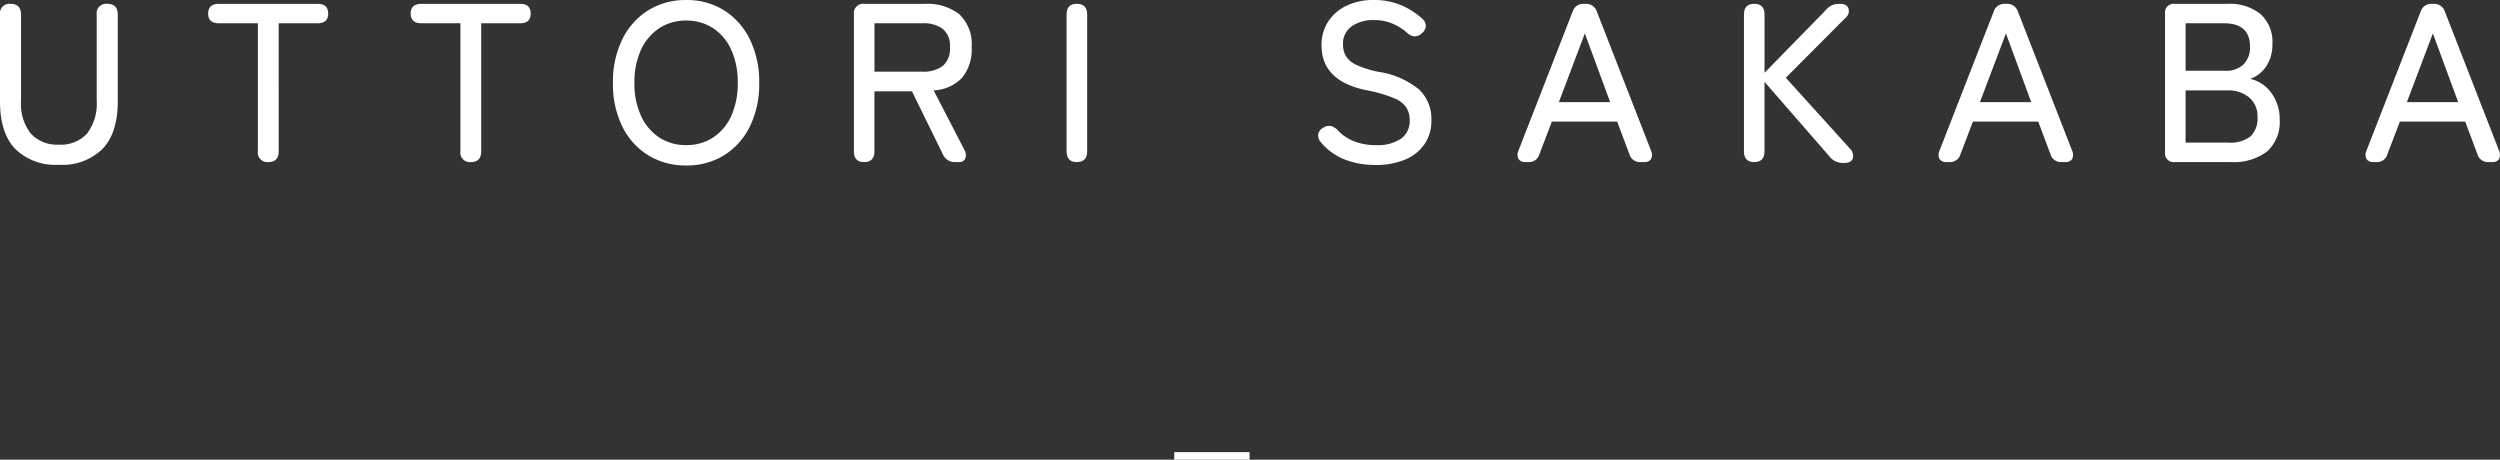 <svg xmlns="http://www.w3.org/2000/svg" width="331.83" height="61.01" viewBox="0 0 331.83 61.01"><rect x="0" y="0" width="331.83" height="61.01" fill="#333333" stroke="none"/><defs><style>.a{fill:none;stroke:#fff;}.b{fill:#fff;}</style></defs><g transform="translate(-564.64 -983.491)"><g transform="translate(564.64 983.491)"><path class="a" d="M-103.5,1187.816h10" transform="translate(259.36 -1127.306)"/><path class="b" d="M-157.53.36a7.651,7.651,0,0,1-5.82-2.115q-2.01-2.115-2.01-6.285V-19.56A1.26,1.26,0,0,1-163.95-21q1.38,0,1.38,1.44v11.4a6.421,6.421,0,0,0,1.3,4.38,4.732,4.732,0,0,0,3.735,1.47,4.685,4.685,0,0,0,3.72-1.47,6.472,6.472,0,0,0,1.29-4.38v-11.4A1.26,1.26,0,0,1-151.11-21q1.38,0,1.38,1.44V-8.04q0,4.17-2.01,6.285A7.61,7.61,0,0,1-157.53.36ZM-129.72,0a1.26,1.26,0,0,1-1.41-1.44V-18.42h-5.16q-1.44,0-1.44-1.29t1.44-1.29h13.08q1.41,0,1.41,1.29t-1.41,1.29h-5.16V-1.44Q-128.37,0-129.72,0Zm26.88,0a1.26,1.26,0,0,1-1.41-1.44V-18.42h-5.16q-1.44,0-1.44-1.29t1.44-1.29h13.08q1.41,0,1.41,1.29t-1.41,1.29h-5.16V-1.44Q-101.49,0-102.84,0Zm28.56.45A9.407,9.407,0,0,1-79.32-.9a9.282,9.282,0,0,1-3.435-3.81A12.671,12.671,0,0,1-84-10.5a12.765,12.765,0,0,1,1.245-5.8,9.366,9.366,0,0,1,3.435-3.84,9.329,9.329,0,0,1,5.04-1.365,9.253,9.253,0,0,1,5.025,1.365,9.4,9.4,0,0,1,3.42,3.84,12.765,12.765,0,0,1,1.245,5.8,12.671,12.671,0,0,1-1.245,5.79A9.318,9.318,0,0,1-69.255-.9,9.331,9.331,0,0,1-74.28.45Zm0-2.7a6.357,6.357,0,0,0,3.585-1.02,6.725,6.725,0,0,0,2.4-2.865A10.3,10.3,0,0,0-67.44-10.5a10.379,10.379,0,0,0-.855-4.395,6.725,6.725,0,0,0-2.4-2.865,6.357,6.357,0,0,0-3.585-1.02,6.357,6.357,0,0,0-3.585,1.02A6.826,6.826,0,0,0-80.28-14.9a10.225,10.225,0,0,0-.87,4.395,10.148,10.148,0,0,0,.87,4.365A6.826,6.826,0,0,0-77.865-3.27,6.357,6.357,0,0,0-74.28-2.25ZM-50.67,0q-1.35,0-1.35-1.44V-19.59A1.246,1.246,0,0,1-50.61-21h7.98a6.936,6.936,0,0,1,4.6,1.38,5.423,5.423,0,0,1,1.635,4.38,5.841,5.841,0,0,1-1.29,4.08,5.608,5.608,0,0,1-3.75,1.65l4.05,7.83a1.452,1.452,0,0,1,.15,1.215.882.882,0,0,1-.9.465h-.42a1.7,1.7,0,0,1-1.68-1.08l-4.08-8.31h-4.98v7.95Q-49.29,0-50.67,0Zm1.38-12h6.33a4.275,4.275,0,0,0,2.745-.765,3,3,0,0,0,.945-2.475,2.918,2.918,0,0,0-.945-2.43,4.337,4.337,0,0,0-2.745-.75h-6.33ZM-22.44,0q-1.35,0-1.35-1.44V-19.56q0-1.44,1.35-1.44,1.38,0,1.38,1.44V-1.44Q-21.06,0-22.44,0ZM17.22.39a11.245,11.245,0,0,1-4.065-.72A7.785,7.785,0,0,1,9.93-2.67a1.328,1.328,0,0,1-.315-1.065,1.275,1.275,0,0,1,.675-.825A1.342,1.342,0,0,1,11.3-4.785a1.94,1.94,0,0,1,.945.615A6.034,6.034,0,0,0,14.4-2.745a7.921,7.921,0,0,0,2.91.5,5.53,5.53,0,0,0,3.27-.84,2.837,2.837,0,0,0,1.17-2.46,3.193,3.193,0,0,0-.42-1.665A3.624,3.624,0,0,0,19.65-8.49a18.743,18.743,0,0,0-3.81-1.08q-5.79-1.26-5.79-5.91a5.686,5.686,0,0,1,.87-3.15,5.912,5.912,0,0,1,2.43-2.115,8.15,8.15,0,0,1,3.63-.765,9.085,9.085,0,0,1,3.66.7,10.057,10.057,0,0,1,2.85,1.845,1.221,1.221,0,0,1,.39.99,1.428,1.428,0,0,1-.57.93,1.374,1.374,0,0,1-1,.36,1.82,1.82,0,0,1-.975-.54,7.544,7.544,0,0,0-1.95-1.185,6.311,6.311,0,0,0-2.43-.435,4.856,4.856,0,0,0-2.895.825A2.78,2.78,0,0,0,12.9-15.6a3.066,3.066,0,0,0,.375,1.515,3.118,3.118,0,0,0,1.4,1.185,13.1,13.1,0,0,0,2.97.93A11.014,11.014,0,0,1,23-9.63,5.345,5.345,0,0,1,24.63-5.58a5.489,5.489,0,0,1-.945,3.255A5.853,5.853,0,0,1,21.075-.3,10.009,10.009,0,0,1,17.22.39ZM37.11,0A1,1,0,0,1,36.2-.405,1.247,1.247,0,0,1,36.18-1.5l7.2-18.48A1.474,1.474,0,0,1,44.88-21h.21a1.474,1.474,0,0,1,1.5,1.02L53.79-1.5a1.29,1.29,0,0,1,0,1.095A.99.99,0,0,1,52.86,0h-.45a1.445,1.445,0,0,1-1.5-1.05L49.29-5.37H40.62L38.97-1.05A1.426,1.426,0,0,1,37.5,0Zm4.44-7.95h6.81L45-17.07ZM67.47,0q-1.35,0-1.35-1.44V-19.56q0-1.44,1.35-1.44,1.38,0,1.38,1.44v7.71l7.95-8.13a3.115,3.115,0,0,1,.945-.81,2.515,2.515,0,0,1,1.1-.21q.93,0,1.14.615a1.083,1.083,0,0,1-.3,1.155l-8.01,8.04,8.61,9.51A1.3,1.3,0,0,1,80.565-.5Q80.4.12,79.35.12a2.335,2.335,0,0,1-1.185-.27,2.6,2.6,0,0,1-.8-.72l-8.52-9.78v9.21Q68.85,0,67.47,0ZM93,0a1,1,0,0,1-.915-.405A1.247,1.247,0,0,1,92.07-1.5l7.2-18.48a1.474,1.474,0,0,1,1.5-1.02h.21a1.474,1.474,0,0,1,1.5,1.02l7.2,18.48a1.29,1.29,0,0,1,0,1.095.99.99,0,0,1-.93.405h-.45a1.445,1.445,0,0,1-1.5-1.05l-1.62-4.32H96.51L94.86-1.05A1.426,1.426,0,0,1,93.39,0Zm4.44-7.95h6.81l-3.36-9.12ZM123.3,0a1.154,1.154,0,0,1-1.29-1.32V-19.68A1.154,1.154,0,0,1,123.3-21h7.02a6.448,6.448,0,0,1,4.365,1.365,4.937,4.937,0,0,1,1.575,3.945,5.189,5.189,0,0,1-.81,2.97,4.286,4.286,0,0,1-2.13,1.68,4.7,4.7,0,0,1,2.805,1.875,5.776,5.776,0,0,1,1.1,3.525,5.233,5.233,0,0,1-1.665,4.23A7.311,7.311,0,0,1,130.71,0Zm1.44-2.58h5.64a4.41,4.41,0,0,0,2.97-.825,3.258,3.258,0,0,0,.93-2.565,3.217,3.217,0,0,0-1.11-2.61,4.241,4.241,0,0,0-2.82-.93h-5.61Zm0-9.54h5.28a3.223,3.223,0,0,0,2.43-.87,3.185,3.185,0,0,0,.84-2.31q0-3.12-3.45-3.12h-5.1ZM149.67,0a1,1,0,0,1-.915-.405A1.247,1.247,0,0,1,148.74-1.5l7.2-18.48a1.474,1.474,0,0,1,1.5-1.02h.21a1.474,1.474,0,0,1,1.5,1.02l7.2,18.48a1.29,1.29,0,0,1,0,1.095.99.99,0,0,1-.93.405h-.45a1.445,1.445,0,0,1-1.5-1.05l-1.62-4.32h-8.67l-1.65,4.32A1.426,1.426,0,0,1,150.06,0Zm4.44-7.95h6.81l-3.36-9.12Z" transform="translate(165.36 21.51)"/></g></g></svg>